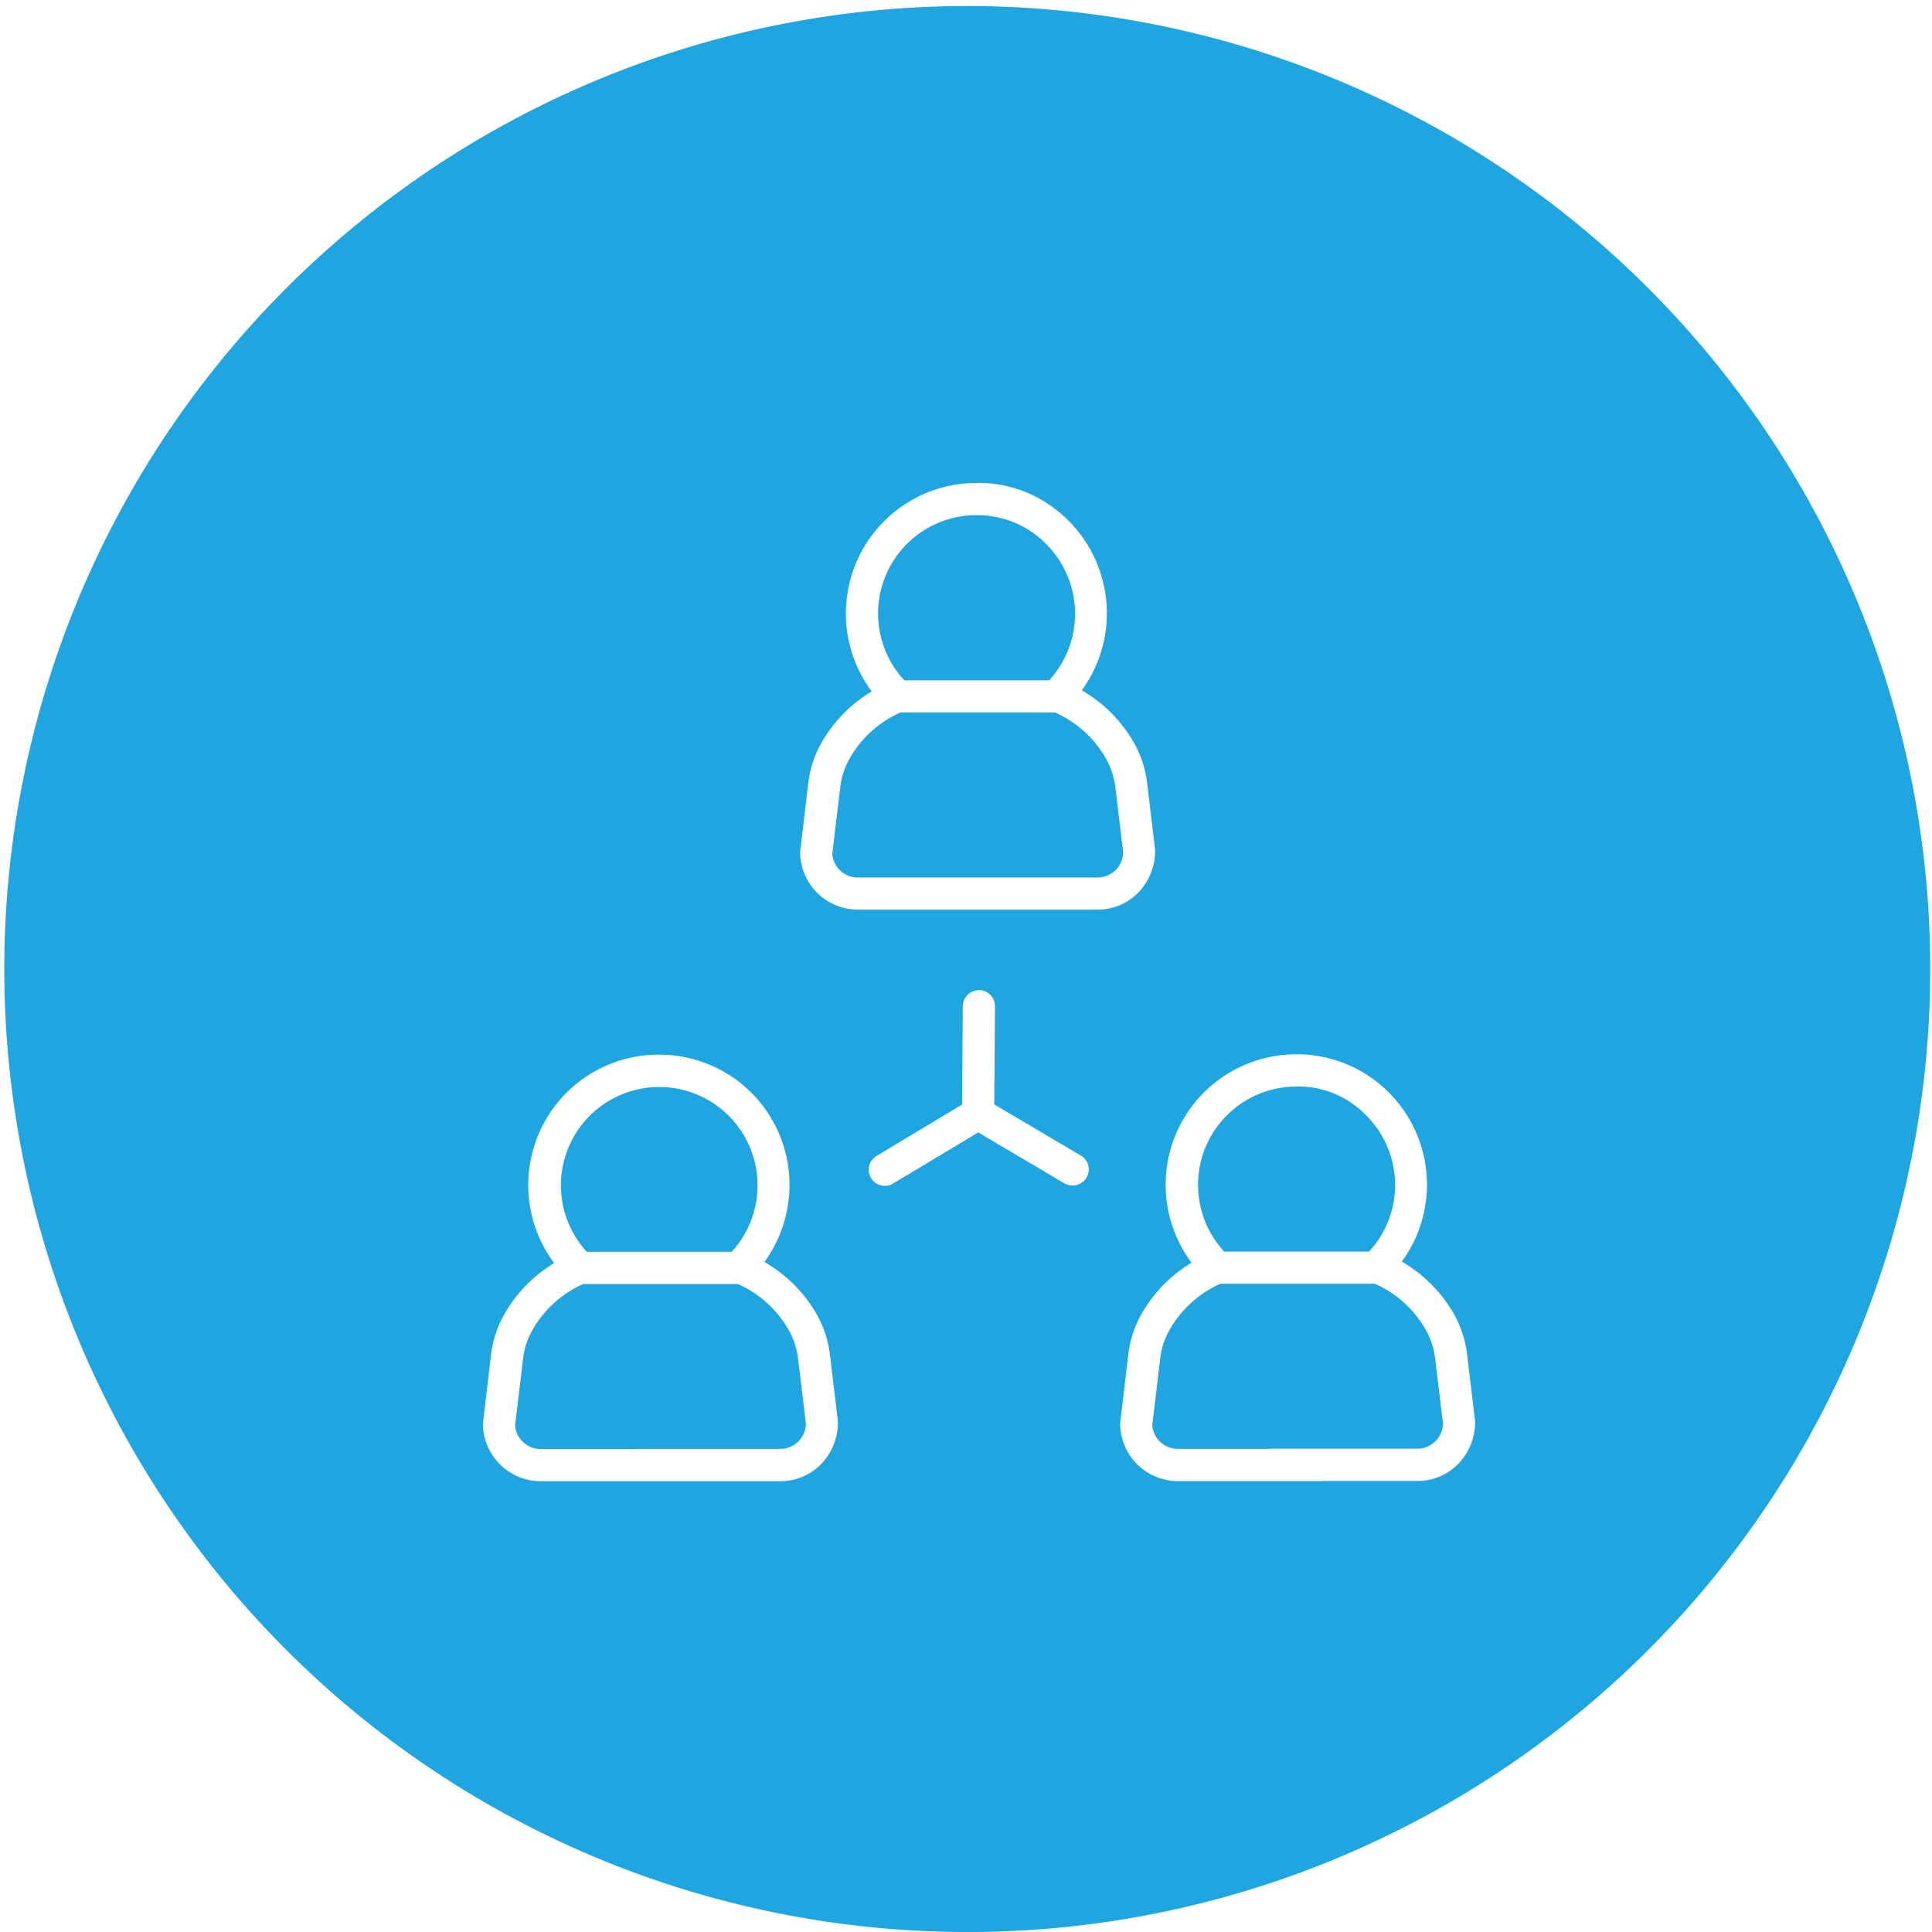 <svg xmlns="http://www.w3.org/2000/svg" width="90" height="90" viewBox="0 0 90 90">
  <path id="Subtraction_63" data-name="Subtraction 63" d="M101,272a44.859,44.859,0,1,1,17.516-3.536A44.719,44.719,0,0,1,101,272ZM86.7,231.13a6.073,6.073,0,0,0-4.884,9.709,6.551,6.551,0,0,0-2.4,2.525,4.969,4.969,0,0,0-.543,1.76l-.377,3.189A2.694,2.694,0,0,0,81.187,251h6.75A.7.7,0,0,0,88.03,251h4.324a2.635,2.635,0,0,0,1.879-.779,2.791,2.791,0,0,0,.8-2l-.369-3.094a5.073,5.073,0,0,0-.545-1.768,6.577,6.577,0,0,0-2.508-2.57,6.128,6.128,0,0,0,1.147-4.09A6.06,6.06,0,0,0,86.7,231.13Zm29.751-.015-.183,0a6.076,6.076,0,0,0-4.761,9.708,6.573,6.573,0,0,0-2.408,2.526,5.022,5.022,0,0,0-.541,1.758l-.377,3.2a2.691,2.691,0,0,0,2.688,2.688h6.75a.518.518,0,0,0,.093-.007h4.323a2.635,2.635,0,0,0,1.88-.78,2.789,2.789,0,0,0,.8-2l-.37-3.1a5.034,5.034,0,0,0-.545-1.768,6.578,6.578,0,0,0-2.5-2.568,6.074,6.074,0,0,0-4.85-9.662ZM101.6,228.126h0a.751.751,0,0,0-.749.744l-.034,4.585-3.961,2.38a.75.75,0,1,0,.772,1.285l3.942-2.367,4.008,2.367a.738.738,0,0,0,.381.105.75.75,0,0,0,.383-1.4l-4.026-2.377.034-4.57a.752.752,0,0,0-.744-.756Zm-.093-23.626-.137,0a6.08,6.08,0,0,0-4.764,9.708,6.6,6.6,0,0,0-2.414,2.531,5.028,5.028,0,0,0-.543,1.758l-.375,3.189a2.691,2.691,0,0,0,2.688,2.688h11.168a2.635,2.635,0,0,0,1.88-.78,2.789,2.789,0,0,0,.8-2l-.371-3.1a5.044,5.044,0,0,0-.545-1.766,6.571,6.571,0,0,0-2.5-2.569,6.1,6.1,0,0,0-.682-7.965,5.9,5.9,0,0,0-4.113-1.7Zm-16,45H81.188a1.189,1.189,0,0,1-1.193-1.1l.371-3.1a3.481,3.481,0,0,1,.379-1.233,5.093,5.093,0,0,1,2.422-2.252h7.209a5.092,5.092,0,0,1,2.419,2.241,3.556,3.556,0,0,1,.382,1.242l.364,3.01a1.19,1.19,0,0,1-1.189,1.188H85.6a.7.7,0,0,0-.093.005Zm29.686-.008h-4.323a1.188,1.188,0,0,1-1.193-1.1l.371-3.106a3.493,3.493,0,0,1,.379-1.234,5.082,5.082,0,0,1,2.423-2.248h7.2a5.1,5.1,0,0,1,2.422,2.241,3.556,3.556,0,0,1,.382,1.242l.364,3.01a1.189,1.189,0,0,1-1.188,1.188h-6.75a.525.525,0,0,0-.093.007Zm-25.109-9.179h-6.75a4.58,4.58,0,1,1,6.75,0Zm29.69-.009h-6.746a4.578,4.578,0,0,1,3.271-7.687c.063,0,.132-.005.211-.005a4.388,4.388,0,0,1,3.066,1.281,4.579,4.579,0,0,1,.2,6.411Zm-12.644-17.428H95.965a1.189,1.189,0,0,1-1.195-1.1l.373-3.105a3.44,3.44,0,0,1,.379-1.231,5.087,5.087,0,0,1,2.421-2.248h7.209a5.1,5.1,0,0,1,2.422,2.244,3.579,3.579,0,0,1,.383,1.239l.364,3.01A1.189,1.189,0,0,1,107.133,222.876Zm-2.265-9.181H98.129A4.579,4.579,0,0,1,101.4,206c.055,0,.111,0,.166,0a4.473,4.473,0,0,1,3.106,1.283,4.591,4.591,0,0,1,.2,6.412Z" transform="translate(-56 -182)" fill="#1fa5e0"/>
</svg>

